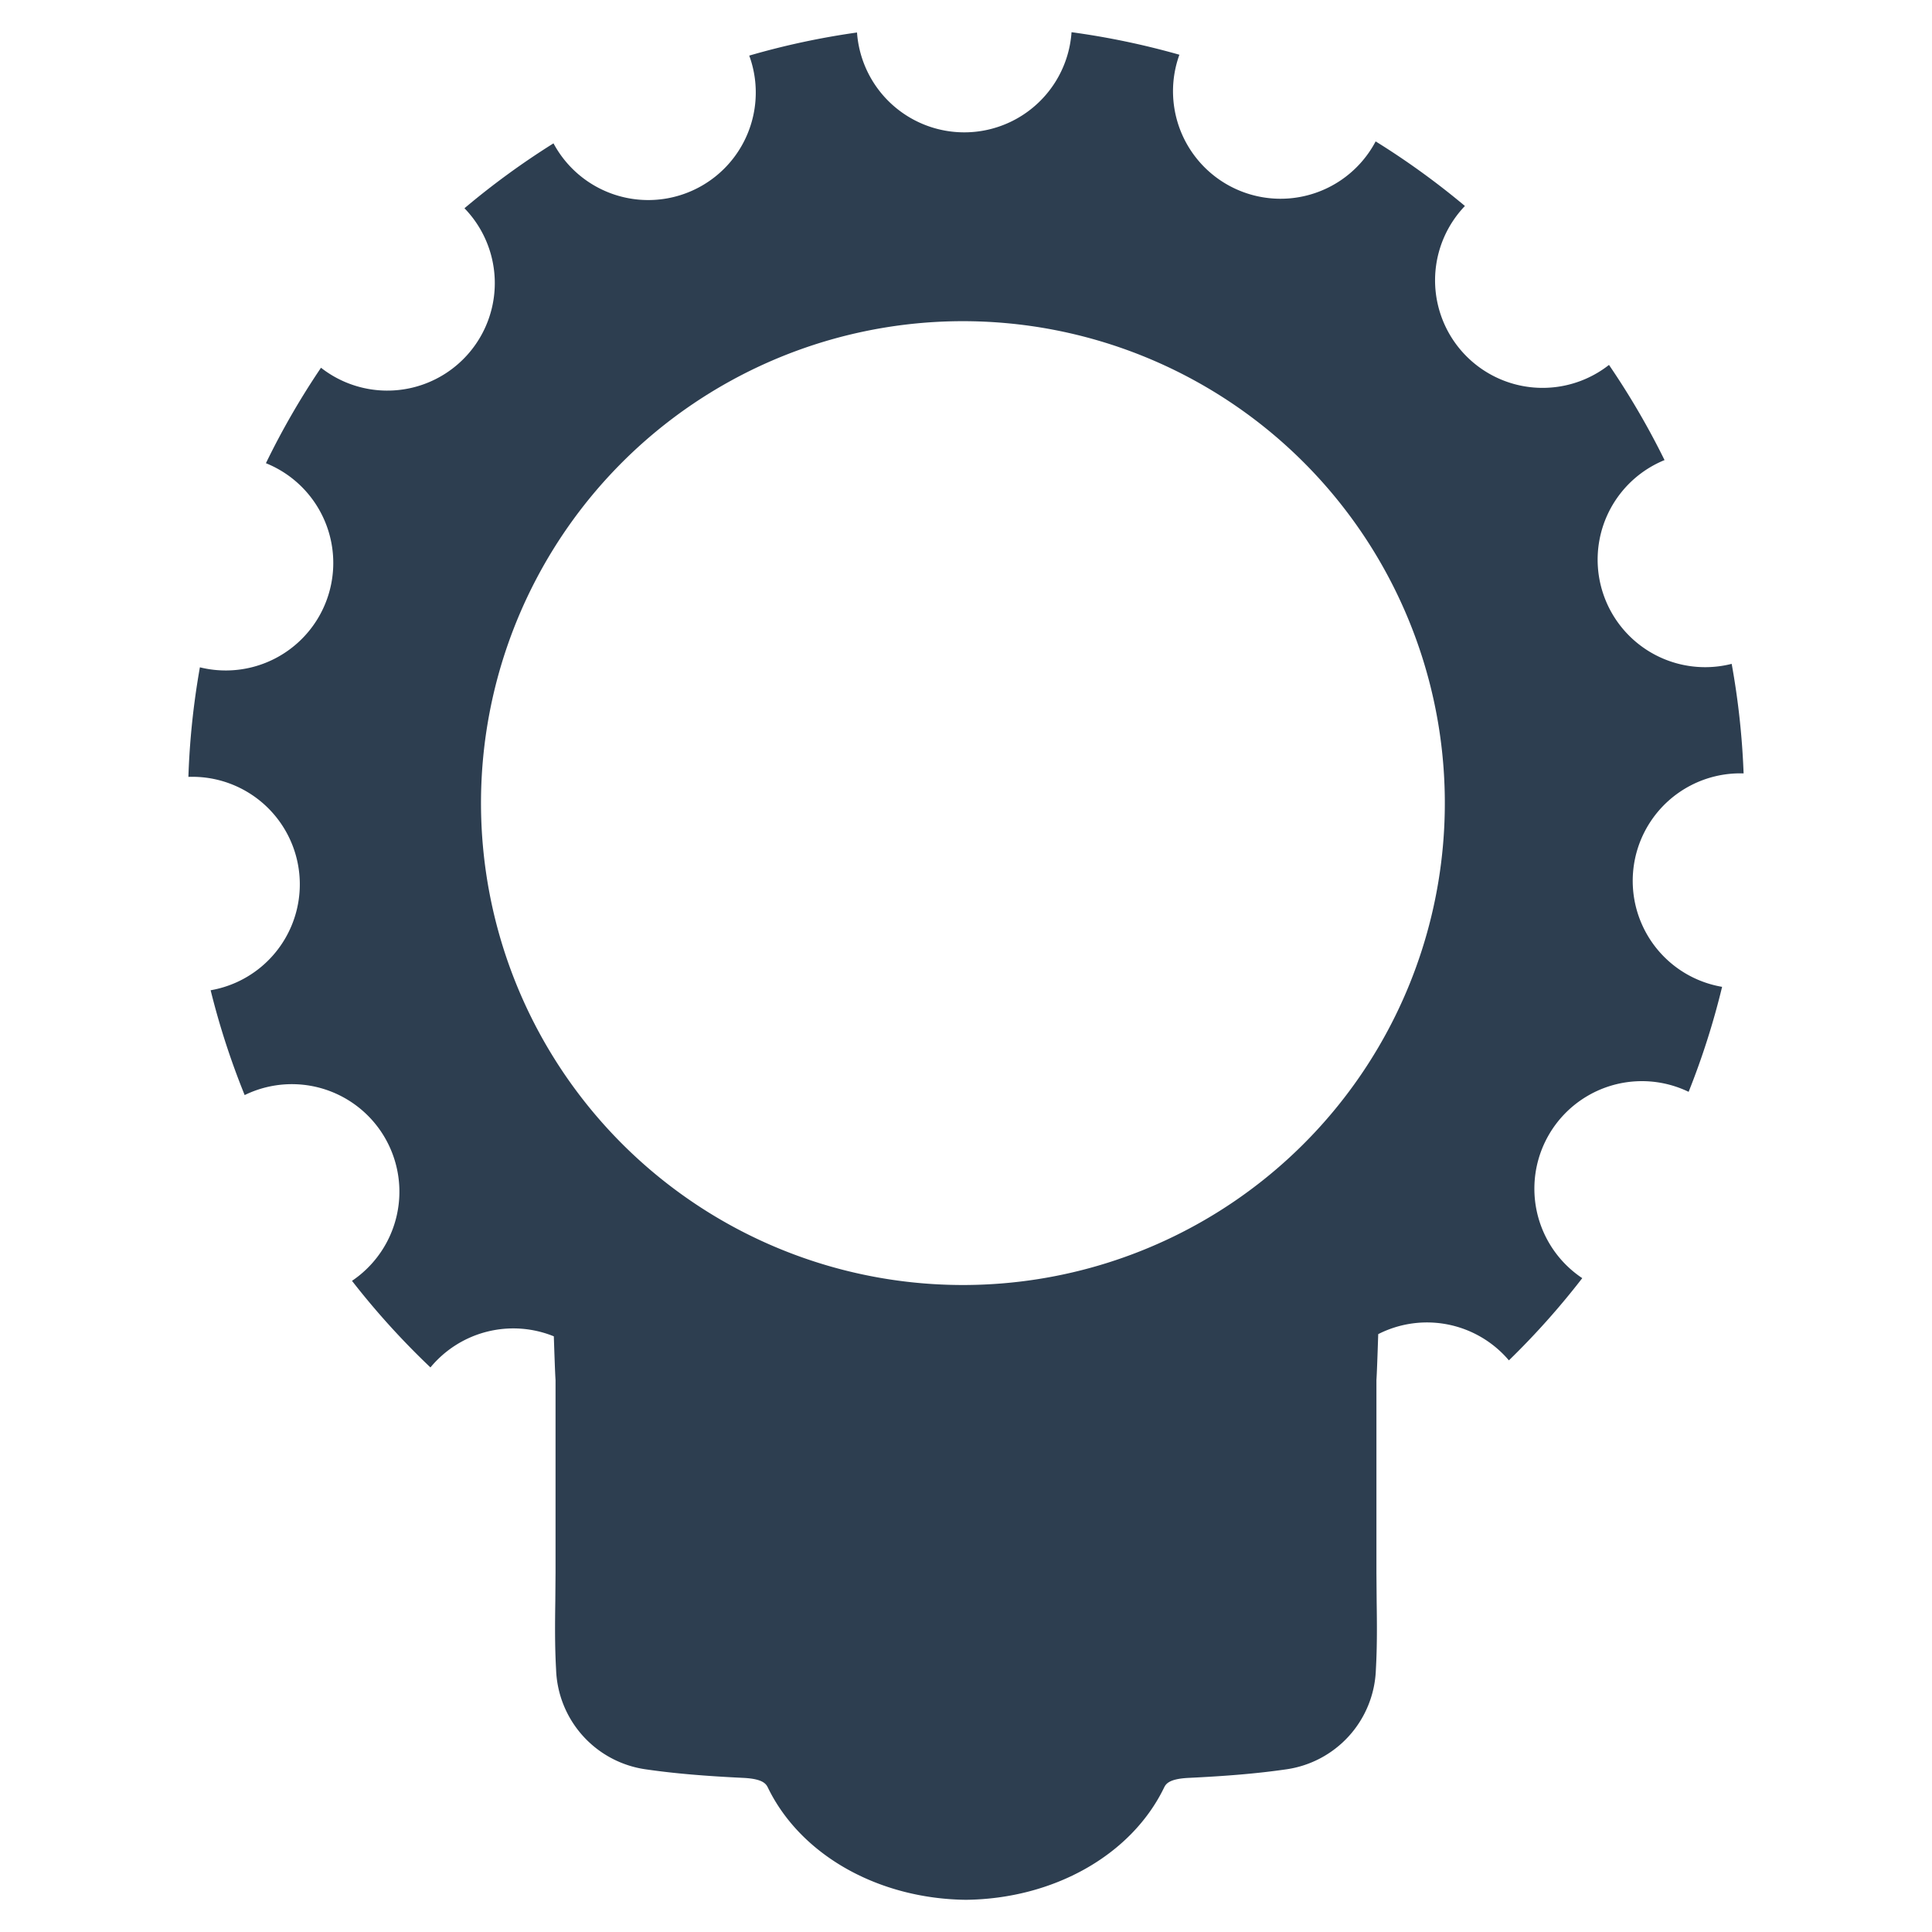 <svg id="Layer_1" data-name="Layer 1" xmlns="http://www.w3.org/2000/svg" viewBox="0 0 128 128"><defs><style>.cls-1{fill:#2d3e50;}</style></defs><g id="Development"><path class="cls-1" d="M108.827,61.343a7.123,7.123,0,0,1,6.691-10.103,51.29,51.29,0,0,0-.79-7.258,7.124,7.124,0,0,1-4.448-13.5,51.668,51.668,0,0,0-3.68-6.305,7.124,7.124,0,0,1-9.545-10.53,51.525,51.525,0,0,0-5.915-4.279,7.124,7.124,0,0,1-13.002-5.742,51.626,51.626,0,0,0-7.146-1.493,7.124,7.124,0,0,1-14.213.02,51.141,51.141,0,0,0-7.14,1.531A7.124,7.124,0,0,1,36.67,9.497a51.832,51.832,0,0,0-5.898,4.3,7.123,7.123,0,0,1-9.505,10.567,51.298,51.298,0,0,0-3.649,6.324,7.124,7.124,0,0,1-4.375,13.523c-.256,1.452-.455,2.926-.588,4.422q-.127,1.425-.173,2.837a7.123,7.123,0,0,1,1.473,14.137,51.225,51.225,0,0,0,2.255,6.945,7.124,7.124,0,0,1,7.111,12.307,51.858,51.858,0,0,0,5.197,5.737,7.125,7.125,0,0,1,8.174-2.061c.046,1.362.084,2.473.114,2.895v12.763l-.015,1.884c-.022,1.466-.037,2.976.051,4.523a6.917,6.917,0,0,0,6.011,6.633c1.84.264,3.812.432,6.406.557,1.334.066,1.51.425,1.627.667,2.17,4.449,7.301,7.345,13.113,7.41,5.812-.066,10.944-2.961,13.113-7.41.117-.242.293-.601,1.627-.667,2.595-.125,4.566-.293,6.406-.557a6.917,6.917,0,0,0,6.011-6.633c.088-1.547.073-3.057.051-4.523l-.015-1.884V91.43c.031-.436.071-1.612.119-3.04a7.12,7.12,0,0,1,8.658,1.738,51.748,51.748,0,0,0,4.86-5.447,7.124,7.124,0,0,1,7.047-12.344,51.229,51.229,0,0,0,2.218-6.956A7.115,7.115,0,0,1,108.827,61.343Zm-13.229-5.305A31.928,31.928,0,1,1,66.627,21.405,31.928,31.928,0,0,1,95.598,56.038Z"/></g></svg>